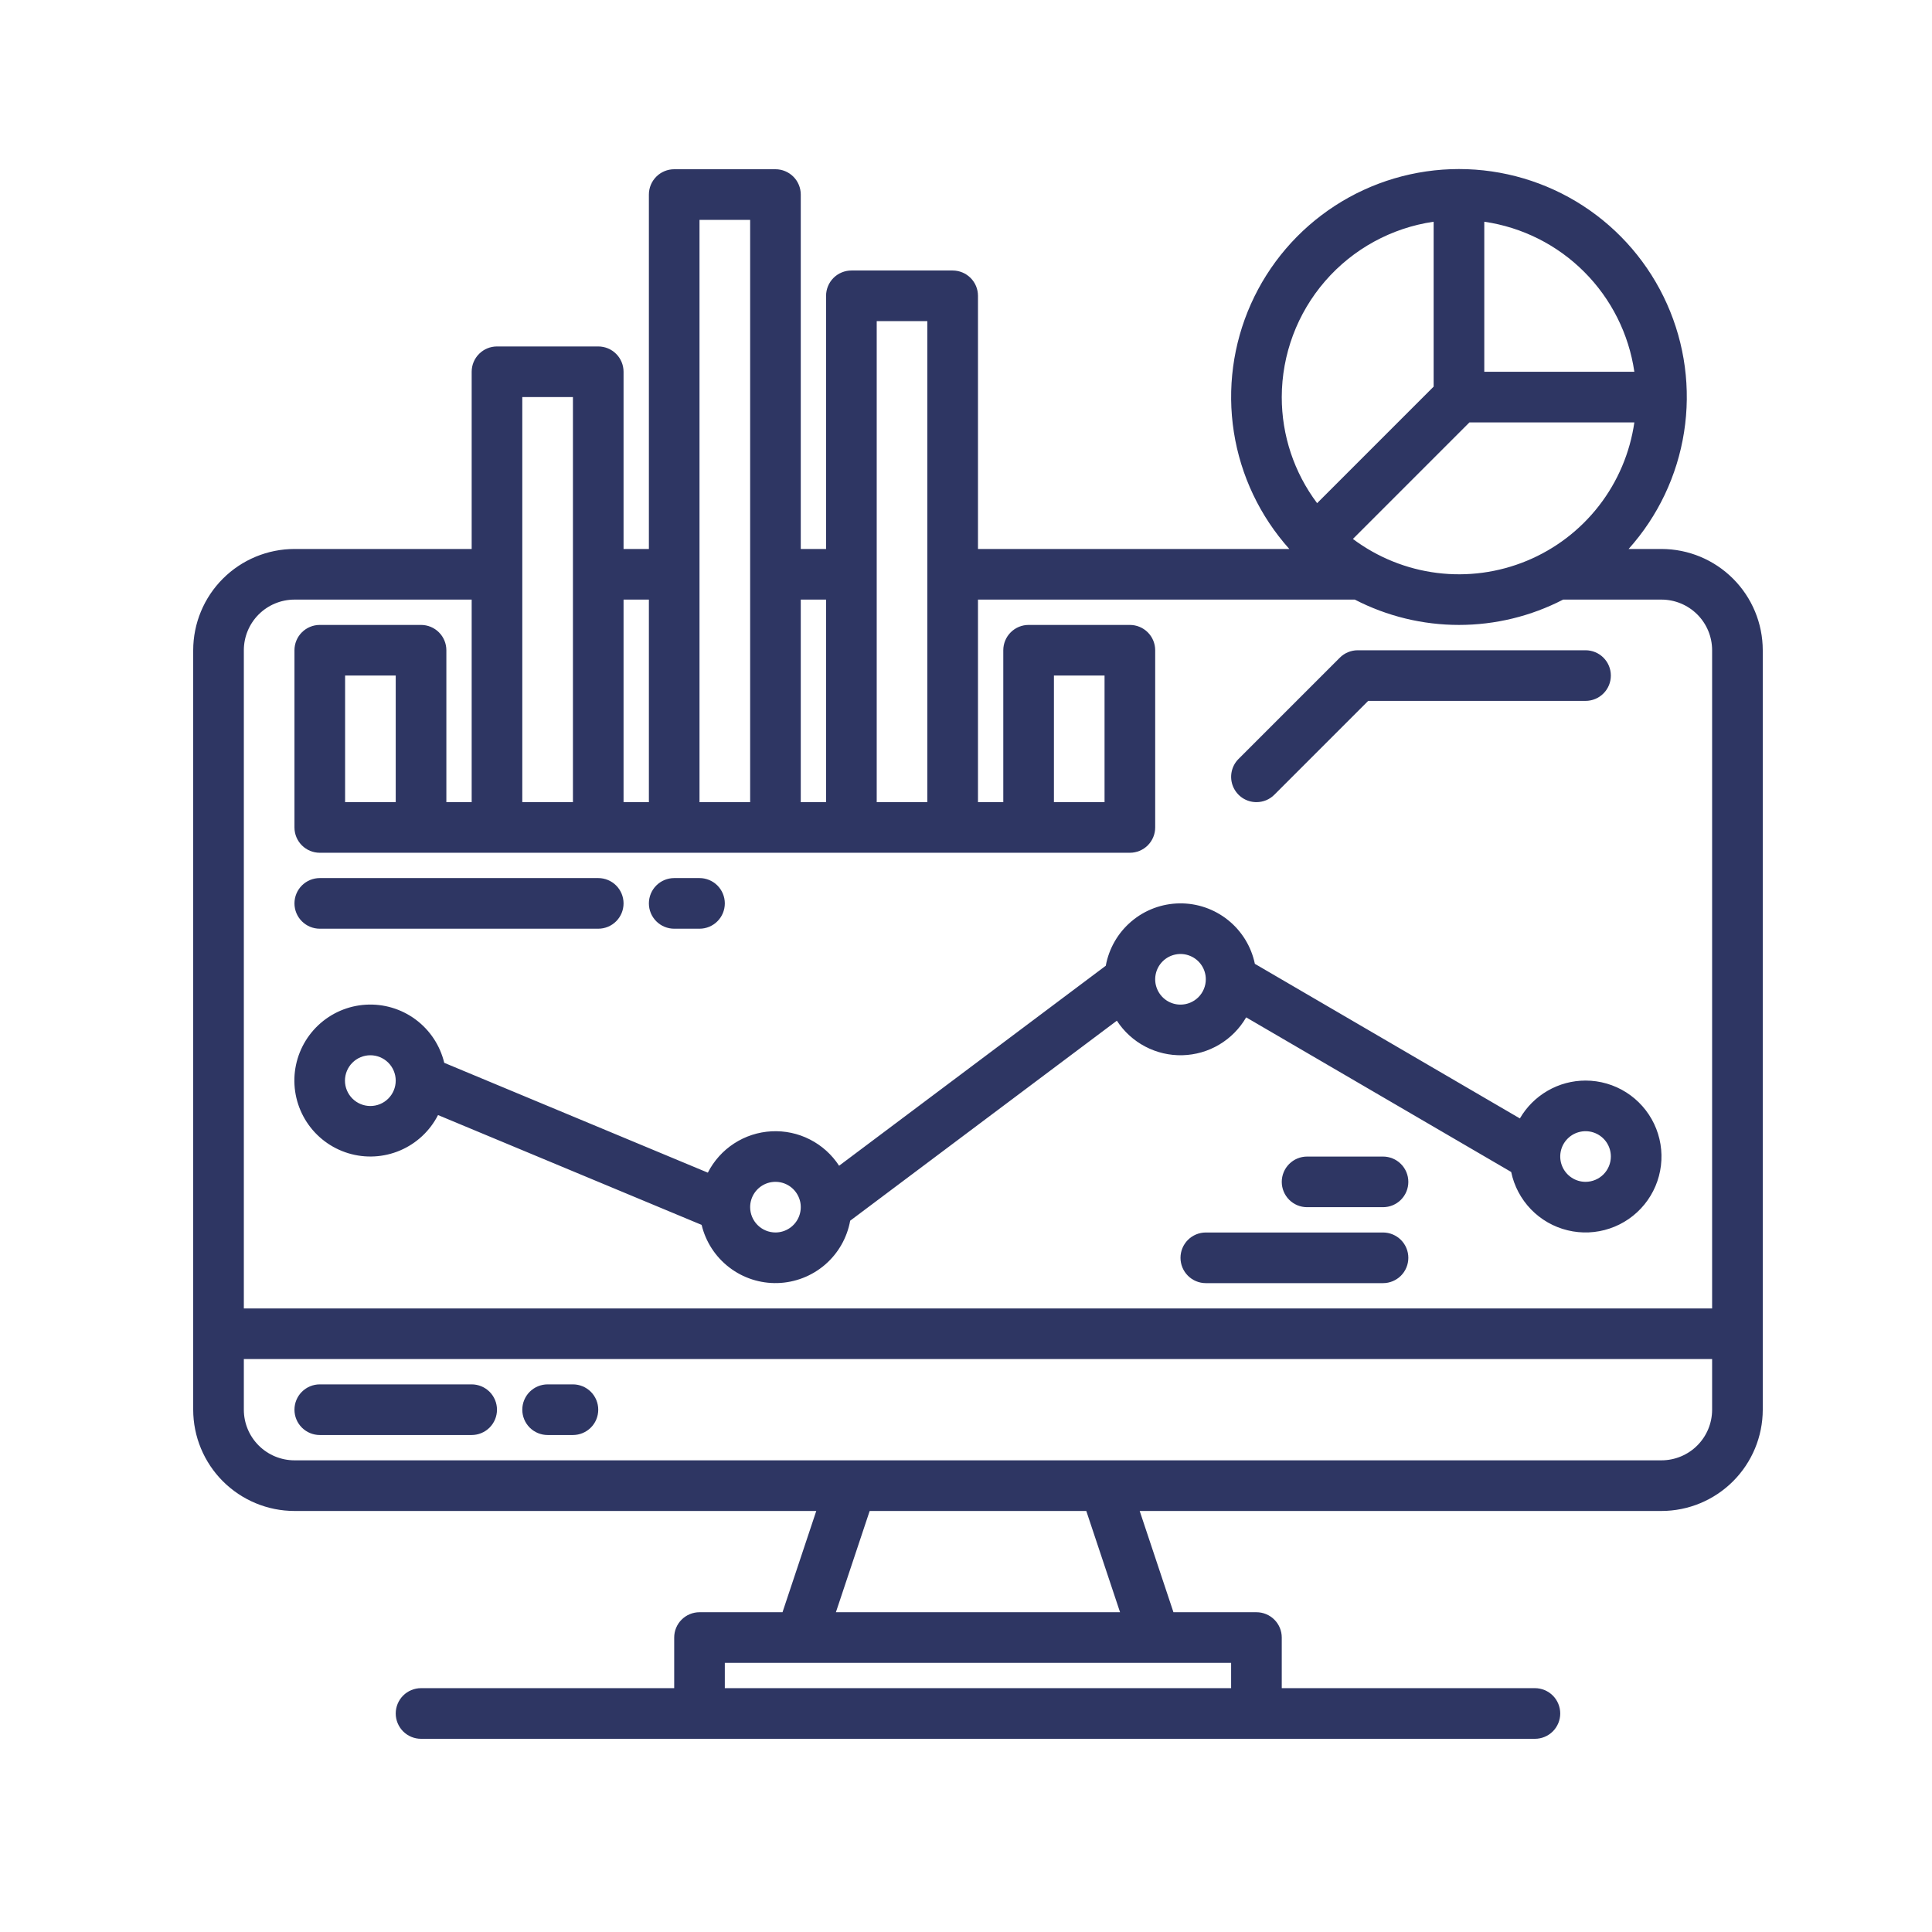 <svg width="80" height="80" viewBox="0 0 80 80" fill="none" xmlns="http://www.w3.org/2000/svg">
<path d="M68.799 22.732H67.437C68.654 21.375 69.451 19.695 69.733 17.895C70.016 16.095 69.77 14.252 69.027 12.588C68.284 10.924 67.076 9.511 65.547 8.519C64.018 7.528 62.235 7 60.413 7C58.591 7 56.807 7.528 55.279 8.519C53.75 9.511 52.541 10.924 51.798 12.588C51.055 14.252 50.81 16.095 51.092 17.895C51.374 19.695 52.172 21.375 53.388 22.732H40.496V12.249C40.496 11.971 40.386 11.705 40.189 11.508C39.992 11.312 39.726 11.201 39.448 11.201H35.255C34.977 11.201 34.71 11.312 34.513 11.508C34.317 11.705 34.206 11.971 34.206 12.249V22.732H33.158V8.056C33.158 7.778 33.048 7.512 32.851 7.315C32.654 7.119 32.388 7.008 32.11 7.008H27.917C27.639 7.008 27.372 7.119 27.176 7.315C26.979 7.512 26.869 7.778 26.869 8.056V22.732H25.82V15.394C25.82 15.116 25.71 14.85 25.513 14.653C25.317 14.456 25.05 14.346 24.772 14.346H20.579C20.301 14.346 20.034 14.456 19.838 14.653C19.641 14.85 19.531 15.116 19.531 15.394V22.732H12.193C11.081 22.733 10.016 23.175 9.229 23.962C8.443 24.747 8.001 25.813 8 26.925V58.373C8.001 59.484 8.443 60.55 9.229 61.336C10.016 62.122 11.081 62.565 12.193 62.566H33.8L32.402 66.759H28.965C28.687 66.759 28.421 66.869 28.224 67.066C28.027 67.262 27.917 67.529 27.917 67.807V69.903H17.434C17.156 69.903 16.89 70.014 16.693 70.21C16.497 70.407 16.386 70.674 16.386 70.952C16.386 71.23 16.497 71.496 16.693 71.693C16.89 71.89 17.156 72 17.434 72H63.558C63.836 72 64.102 71.89 64.299 71.693C64.495 71.496 64.606 71.23 64.606 70.952C64.606 70.674 64.495 70.407 64.299 70.21C64.102 70.014 63.836 69.903 63.558 69.903H53.075V67.807C53.075 67.529 52.965 67.262 52.768 67.066C52.571 66.869 52.305 66.759 52.027 66.759H48.59L47.192 62.566H68.799C69.91 62.565 70.976 62.122 71.762 61.336C72.548 60.55 72.991 59.484 72.992 58.373V26.925C72.991 25.813 72.548 24.747 71.762 23.962C70.976 23.175 69.91 22.733 68.799 22.732ZM61.461 9.181C63.028 9.409 64.479 10.137 65.598 11.257C66.718 12.377 67.446 13.828 67.675 15.394H61.461V9.181ZM60.846 17.491H67.675C67.493 18.75 66.988 19.941 66.207 20.946C65.426 21.951 64.398 22.735 63.222 23.222C62.046 23.709 60.764 23.882 59.501 23.723C58.239 23.564 57.039 23.079 56.021 22.317L60.846 17.491ZM53.075 16.442C53.078 14.679 53.714 12.975 54.869 11.642C56.024 10.308 57.619 9.435 59.364 9.181V16.009L54.539 20.835C53.587 19.568 53.073 18.026 53.075 16.442ZM36.303 13.298H38.399V33.215H36.303V13.298ZM33.158 24.828H34.206V33.215H33.158V24.828ZM28.965 9.105H31.062V33.215H28.965V9.105ZM25.82 24.828H26.869V33.215H25.82V24.828ZM21.627 16.442H23.724V33.215H21.627V16.442ZM50.978 68.855V69.903H30.013V68.855H50.978ZM34.613 66.759L36.011 62.566H44.981L46.379 66.759H34.613ZM70.895 58.373C70.895 58.928 70.674 59.461 70.281 59.854C69.888 60.247 69.355 60.468 68.799 60.469H12.193C11.637 60.468 11.104 60.247 10.711 59.854C10.318 59.461 10.097 58.928 10.097 58.373V56.276H70.895V58.373ZM70.895 54.18H10.097V26.925C10.097 26.369 10.318 25.836 10.711 25.443C11.104 25.05 11.637 24.829 12.193 24.828H19.531V33.215H18.483V26.925C18.483 26.647 18.372 26.38 18.175 26.184C17.979 25.987 17.712 25.877 17.434 25.877H13.241C12.963 25.877 12.697 25.987 12.5 26.184C12.303 26.38 12.193 26.647 12.193 26.925V34.263C12.193 34.541 12.303 34.807 12.5 35.004C12.697 35.201 12.963 35.311 13.241 35.311H46.785C47.063 35.311 47.33 35.201 47.527 35.004C47.723 34.807 47.834 34.541 47.834 34.263V26.925C47.834 26.647 47.723 26.38 47.527 26.184C47.33 25.987 47.063 25.877 46.785 25.877H42.592C42.314 25.877 42.048 25.987 41.851 26.184C41.655 26.38 41.544 26.647 41.544 26.925V33.215H40.496V24.828H56.099C57.433 25.517 58.912 25.877 60.413 25.877C61.914 25.877 63.393 25.517 64.726 24.828H68.799C69.355 24.829 69.888 25.05 70.281 25.443C70.674 25.836 70.895 26.369 70.895 26.925V54.18ZM16.386 27.973V33.215H14.29V27.973H16.386ZM43.641 33.215V27.973H45.737V33.215H43.641Z" fill="#2E3663"/>
<path d="M19.531 57.324H13.241C12.963 57.324 12.697 57.435 12.5 57.631C12.303 57.828 12.193 58.094 12.193 58.373C12.193 58.651 12.303 58.917 12.5 59.114C12.697 59.31 12.963 59.421 13.241 59.421H19.531C19.809 59.421 20.075 59.31 20.272 59.114C20.468 58.917 20.579 58.651 20.579 58.373C20.579 58.094 20.468 57.828 20.272 57.631C20.075 57.435 19.809 57.324 19.531 57.324Z" fill="#2E3663"/>
<path d="M23.724 57.324H22.676C22.398 57.324 22.131 57.435 21.934 57.631C21.738 57.828 21.627 58.094 21.627 58.373C21.627 58.651 21.738 58.917 21.934 59.114C22.131 59.31 22.398 59.421 22.676 59.421H23.724C24.002 59.421 24.269 59.31 24.465 59.114C24.662 58.917 24.772 58.651 24.772 58.373C24.772 58.094 24.662 57.828 24.465 57.631C24.269 57.435 24.002 57.324 23.724 57.324Z" fill="#2E3663"/>
<path d="M52.027 33.215C52.164 33.215 52.301 33.188 52.428 33.136C52.555 33.083 52.671 33.006 52.768 32.908L56.654 29.022H65.654C65.932 29.022 66.199 28.912 66.395 28.715C66.592 28.519 66.702 28.252 66.702 27.974C66.702 27.696 66.592 27.429 66.395 27.233C66.199 27.036 65.932 26.926 65.654 26.926H56.22C56.082 26.926 55.946 26.953 55.819 27.006C55.691 27.058 55.576 27.136 55.479 27.233L51.286 31.426C51.139 31.572 51.039 31.759 50.999 31.962C50.958 32.166 50.979 32.377 51.058 32.568C51.138 32.76 51.272 32.923 51.444 33.039C51.617 33.154 51.819 33.215 52.027 33.215Z" fill="#2E3663"/>
<path d="M65.654 44.744C65.103 44.744 64.562 44.889 64.085 45.165C63.608 45.44 63.211 45.836 62.935 46.312L51.961 39.91C51.813 39.196 51.42 38.556 50.851 38.099C50.282 37.642 49.572 37.397 48.843 37.407C48.113 37.416 47.409 37.678 46.852 38.15C46.295 38.621 45.919 39.271 45.788 39.989L34.745 48.271C34.445 47.809 34.028 47.433 33.536 47.183C33.045 46.932 32.496 46.816 31.945 46.845C31.394 46.874 30.86 47.047 30.398 47.348C29.935 47.648 29.56 48.066 29.31 48.557L18.395 44.009C18.223 43.291 17.803 42.656 17.21 42.216C16.617 41.776 15.888 41.559 15.151 41.602C14.414 41.645 13.716 41.946 13.178 42.453C12.641 42.959 12.299 43.639 12.211 44.372C12.124 45.105 12.298 45.846 12.702 46.464C13.106 47.082 13.714 47.538 14.421 47.753C15.128 47.968 15.887 47.927 16.567 47.638C17.246 47.349 17.802 46.83 18.138 46.172L29.053 50.72C29.221 51.422 29.626 52.044 30.199 52.482C30.771 52.921 31.477 53.149 32.199 53.129C32.919 53.108 33.612 52.841 34.159 52.371C34.706 51.901 35.075 51.257 35.204 50.547L46.247 42.265C46.54 42.716 46.943 43.084 47.418 43.334C47.894 43.584 48.425 43.709 48.962 43.695C49.5 43.681 50.024 43.53 50.486 43.255C50.948 42.981 51.332 42.592 51.601 42.127L62.575 48.529C62.696 49.112 62.98 49.647 63.393 50.075C63.806 50.502 64.332 50.804 64.91 50.944C65.487 51.085 66.093 51.059 66.656 50.869C67.22 50.68 67.718 50.334 68.093 49.873C68.468 49.412 68.705 48.854 68.776 48.264C68.847 47.673 68.749 47.075 68.494 46.538C68.238 46.001 67.836 45.548 67.334 45.23C66.831 44.913 66.249 44.744 65.654 44.744ZM16.386 44.749C16.385 45.028 16.274 45.295 16.077 45.491C15.88 45.688 15.612 45.798 15.334 45.797C15.056 45.797 14.789 45.686 14.592 45.489C14.395 45.292 14.284 45.025 14.284 44.747C14.284 44.468 14.395 44.201 14.592 44.004C14.789 43.807 15.056 43.696 15.334 43.696C15.612 43.695 15.88 43.806 16.077 44.002C16.274 44.199 16.385 44.466 16.386 44.744V44.749ZM32.11 51.034C31.832 51.033 31.566 50.923 31.369 50.726C31.173 50.53 31.062 50.263 31.062 49.985V49.98C31.063 49.773 31.125 49.571 31.241 49.399C31.357 49.227 31.521 49.094 31.712 49.015C31.904 48.937 32.115 48.917 32.318 48.958C32.521 48.999 32.707 49.099 32.853 49.246C32.999 49.393 33.098 49.58 33.139 49.783C33.178 49.986 33.157 50.196 33.078 50.388C32.998 50.579 32.864 50.742 32.692 50.857C32.52 50.972 32.317 51.034 32.11 51.034ZM48.882 41.599C48.675 41.599 48.472 41.538 48.3 41.423C48.127 41.307 47.993 41.144 47.914 40.952C47.834 40.761 47.813 40.55 47.854 40.346C47.894 40.143 47.994 39.956 48.141 39.81C48.287 39.663 48.474 39.563 48.678 39.523C48.881 39.482 49.092 39.503 49.283 39.583C49.475 39.662 49.639 39.796 49.754 39.969C49.869 40.141 49.93 40.344 49.93 40.551C49.93 40.829 49.819 41.095 49.623 41.292C49.426 41.488 49.16 41.599 48.882 41.599ZM65.654 48.937C65.447 48.937 65.244 48.876 65.072 48.76C64.899 48.645 64.765 48.481 64.686 48.29C64.606 48.098 64.586 47.888 64.626 47.684C64.666 47.481 64.766 47.294 64.913 47.148C65.059 47.001 65.246 46.901 65.45 46.861C65.653 46.82 65.864 46.841 66.055 46.92C66.247 47 66.411 47.134 66.526 47.306C66.641 47.479 66.702 47.681 66.702 47.889C66.702 48.167 66.591 48.433 66.395 48.63C66.198 48.826 65.932 48.937 65.654 48.937Z" fill="#2E3663"/>
<path d="M57.268 51.035H49.93C49.652 51.035 49.385 51.146 49.189 51.342C48.992 51.539 48.882 51.805 48.882 52.083C48.882 52.361 48.992 52.628 49.189 52.825C49.385 53.021 49.652 53.132 49.93 53.132H57.268C57.546 53.132 57.812 53.021 58.009 52.825C58.206 52.628 58.316 52.361 58.316 52.083C58.316 51.805 58.206 51.539 58.009 51.342C57.812 51.146 57.546 51.035 57.268 51.035Z" fill="#2E3663"/>
<path d="M57.268 47.891H54.123C53.845 47.891 53.579 48.001 53.382 48.198C53.186 48.394 53.075 48.661 53.075 48.939C53.075 49.217 53.186 49.483 53.382 49.68C53.579 49.877 53.845 49.987 54.123 49.987H57.268C57.546 49.987 57.813 49.877 58.009 49.68C58.206 49.483 58.316 49.217 58.316 48.939C58.316 48.661 58.206 48.394 58.009 48.198C57.813 48.001 57.546 47.891 57.268 47.891Z" fill="#2E3663"/>
<path d="M13.241 38.456H24.772C25.05 38.456 25.317 38.345 25.513 38.149C25.71 37.952 25.82 37.686 25.82 37.408C25.82 37.13 25.71 36.863 25.513 36.666C25.317 36.47 25.05 36.359 24.772 36.359H13.241C12.963 36.359 12.697 36.47 12.5 36.666C12.303 36.863 12.193 37.13 12.193 37.408C12.193 37.686 12.303 37.952 12.5 38.149C12.697 38.345 12.963 38.456 13.241 38.456Z" fill="#2E3663"/>
<path d="M27.917 38.456H28.965C29.243 38.456 29.51 38.345 29.706 38.149C29.903 37.952 30.013 37.686 30.013 37.408C30.013 37.13 29.903 36.863 29.706 36.666C29.51 36.47 29.243 36.359 28.965 36.359H27.917C27.639 36.359 27.372 36.47 27.176 36.666C26.979 36.863 26.869 37.13 26.869 37.408C26.869 37.686 26.979 37.952 27.176 38.149C27.372 38.345 27.639 38.456 27.917 38.456Z" fill="#2E3663"/>
</svg>
